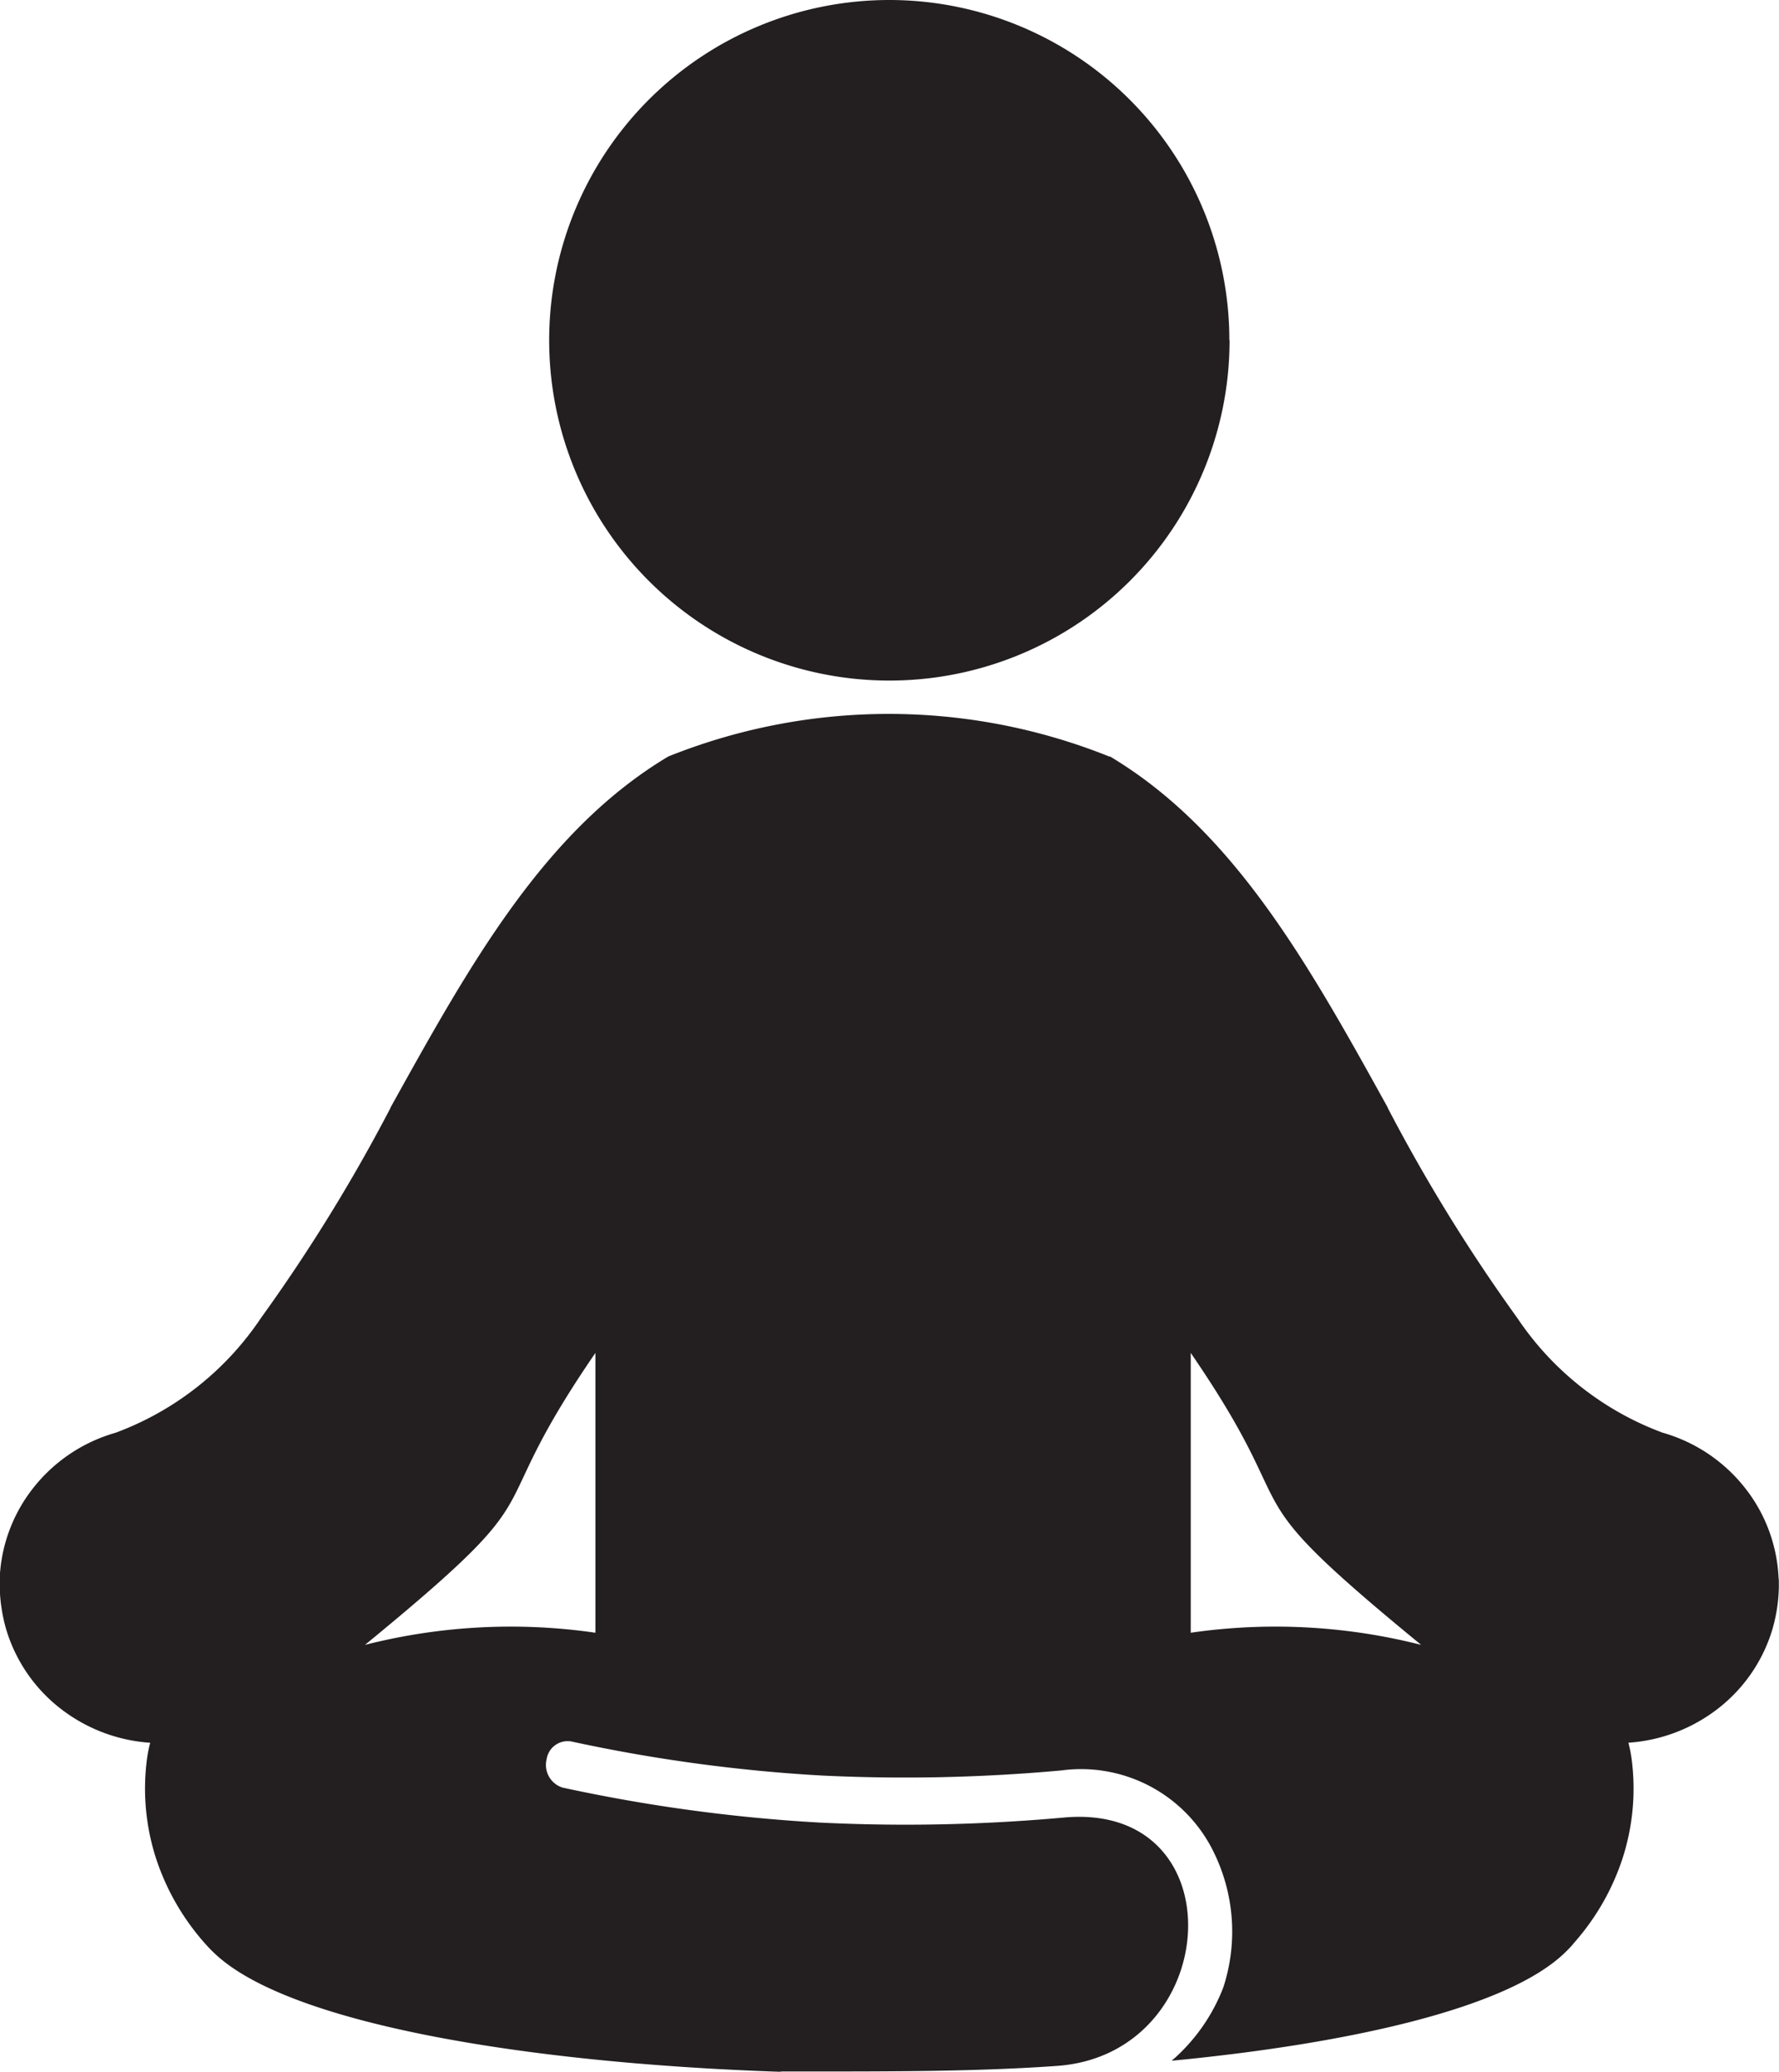 <svg xmlns="http://www.w3.org/2000/svg" width="34.869" height="40.599" viewBox="0 0 34.869 40.599">
  <g id="Group_874" data-name="Group 874" transform="translate(-301.816 -454.971)">
    <path id="Path_6818" data-name="Path 6818" d="M339.2,461.638a6.668,6.668,0,1,1-6.669-6.667h0a6.668,6.668,0,0,1,6.665,6.667Z" transform="translate(-13.284 0)" fill="#231f20"/>
    <path id="Path_6819" data-name="Path 6819" d="M323.572,487.054c2.434,1.454,3.9,4.088,5.442,6.876l0,.006a33.517,33.517,0,0,0,2.54,4.119,5.893,5.893,0,0,0,2.85,2.25,3.151,3.151,0,0,1,1.619,1.088,3.068,3.068,0,0,1,.653,1.745.855.855,0,0,1,.006.1v.084h0v.013a3.175,3.175,0,0,1-.127.825,3.086,3.086,0,0,1-1.142,1.609,3.21,3.21,0,0,1-1.68.611,2.6,2.6,0,0,1,.067.347,4.445,4.445,0,0,1-.186,1.933,4.7,4.7,0,0,1-.948,1.644c-.014.018-.028.035-.043.052a2.734,2.734,0,0,1-.194.194c-1.145,1.033-4.105,1.72-7.648,2.062a3.6,3.6,0,0,0,1.014-1.442,3.525,3.525,0,0,0-.174-2.613,2.892,2.892,0,0,0-3-1.634,33.774,33.774,0,0,1-4.7.1,31.543,31.543,0,0,1-4.891-.664.416.416,0,0,0-.5.345.465.465,0,0,0,.311.555,32.286,32.286,0,0,0,5.041.686,34.408,34.408,0,0,0,4.8-.1c3.4-.294,3.1,4.637-.147,4.868-1.552.111-3.242.11-4.967.109h-.4a.385.385,0,0,0-.069.006c-4.944-.169-9.537-.929-11.032-2.278a2.643,2.643,0,0,1-.195-.194h0a4.714,4.714,0,0,1-.993-1.695,4.444,4.444,0,0,1-.186-1.933,2.585,2.585,0,0,1,.067-.347,3.211,3.211,0,0,1-1.68-.611,3.086,3.086,0,0,1-1.142-1.609,3.048,3.048,0,0,1-.09-.408,3,3,0,0,1-.034-.329.842.842,0,0,1-.006-.1v-.084h0v-.016a3.068,3.068,0,0,1,.655-1.83,3.153,3.153,0,0,1,1.619-1.088,5.893,5.893,0,0,0,2.85-2.25,33.517,33.517,0,0,0,2.54-4.119l0-.006c1.547-2.788,3.008-5.421,5.442-6.876a11.606,11.606,0,0,1,8.643,0Zm-10.086,17.171v-5.483c-2.378,3.466-.566,2.48-4.516,5.721a11.569,11.569,0,0,1,4.516-.238Zm11.669,0v-5.483c2.378,3.466.566,2.48,4.516,5.721a11.568,11.568,0,0,0-4.516-.238Z" transform="translate(0 -17.26)" fill="#231f20" fill-rule="evenodd"/>
  </g>
</svg>
